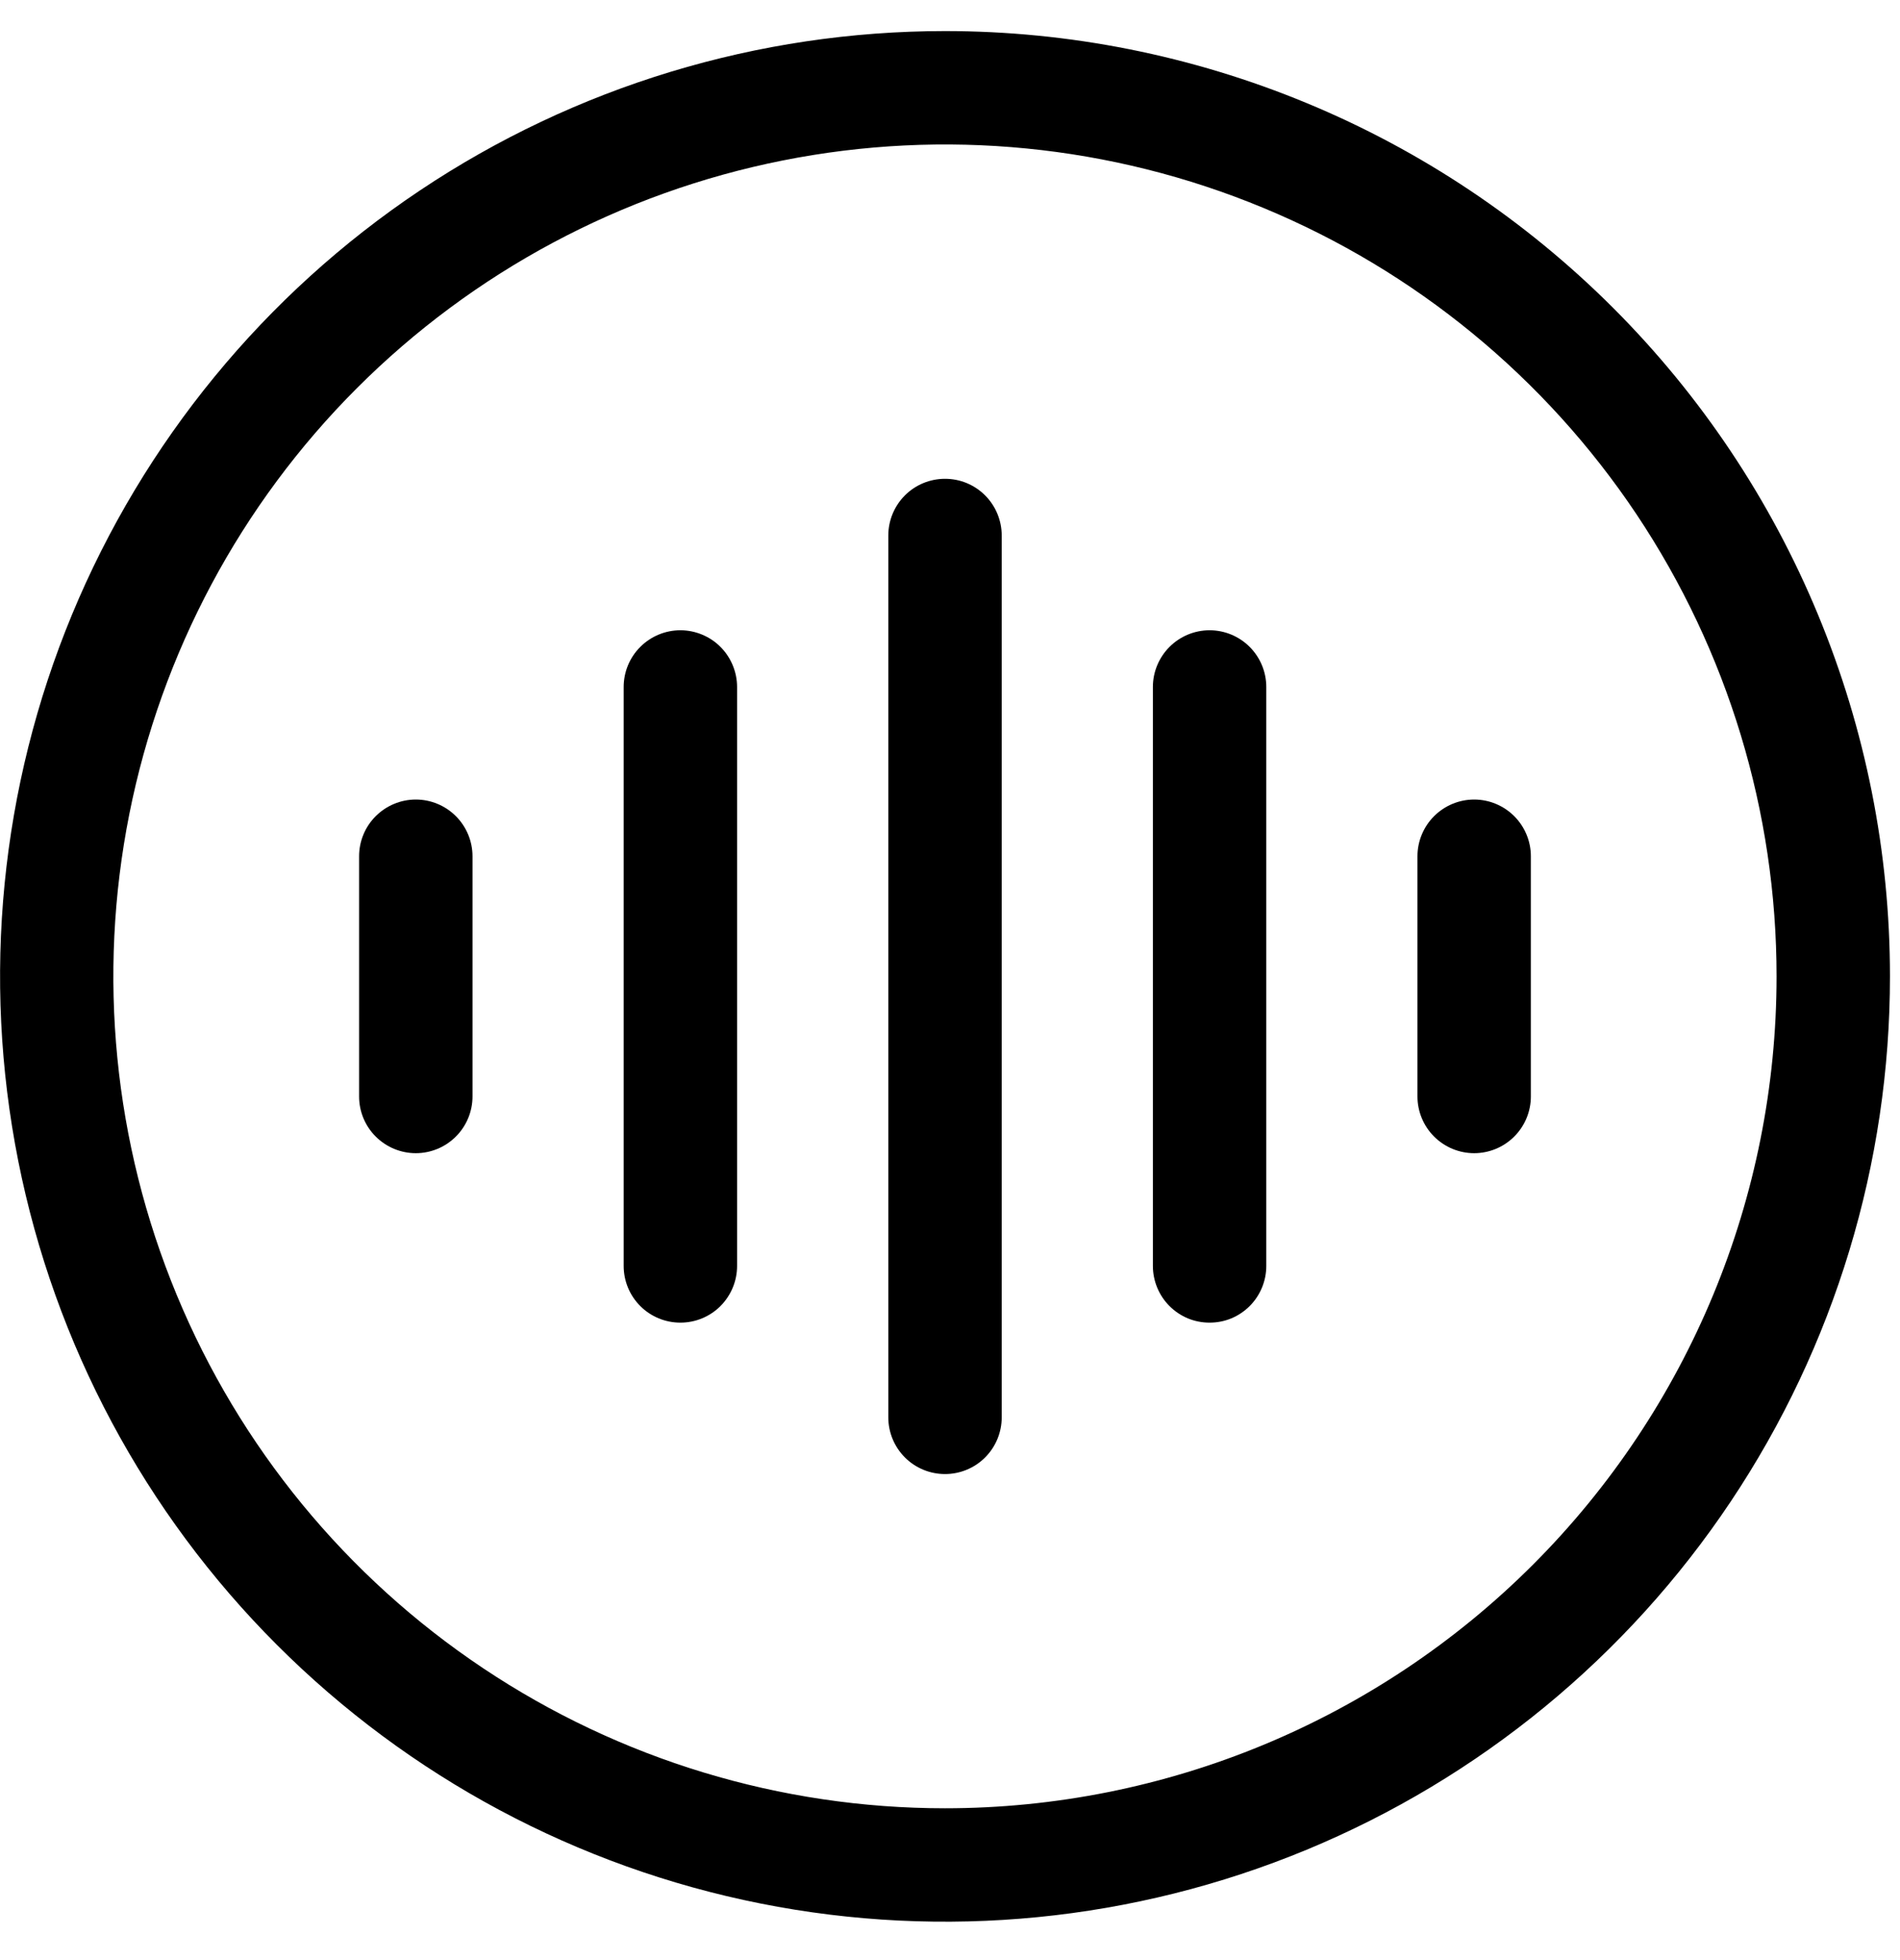<svg width="32" height="33" viewBox="0 0 32 33" fill="none" xmlns="http://www.w3.org/2000/svg">
<path d="M15.915 0.523C12.767 0.524 9.69 1.457 7.073 3.206C4.456 4.955 2.417 7.441 1.212 10.349C0.008 13.257 -0.307 16.457 0.307 19.544C0.921 22.631 2.437 25.467 4.663 27.692C6.889 29.918 9.724 31.434 12.812 32.048C15.899 32.662 19.099 32.346 22.007 31.142C24.915 29.937 27.4 27.897 29.149 25.28C30.898 22.663 31.831 19.586 31.831 16.438C31.831 14.348 31.419 12.279 30.619 10.348C29.82 8.417 28.647 6.662 27.169 5.184C25.691 3.707 23.937 2.534 22.006 1.735C20.075 0.935 18.005 0.523 15.915 0.523ZM15.915 30.444C13.145 30.444 10.437 29.623 8.134 28.084C5.83 26.545 4.035 24.358 2.975 21.798C1.915 19.239 1.638 16.423 2.178 13.706C2.719 10.989 4.052 8.493 6.011 6.535C7.97 4.576 10.466 3.242 13.182 2.702C15.899 2.161 18.716 2.438 21.275 3.499C23.834 4.559 26.021 6.354 27.561 8.657C29.099 10.96 29.921 13.668 29.921 16.438C29.921 20.153 28.445 23.715 25.819 26.342C23.192 28.969 19.63 30.444 15.915 30.444Z" fill="black"/>
<path d="M15.916 8.061C15.663 8.061 15.42 8.161 15.241 8.34C15.062 8.519 14.961 8.762 14.961 9.016V23.863C14.961 24.116 15.062 24.359 15.241 24.538C15.42 24.717 15.663 24.817 15.916 24.817C16.169 24.817 16.412 24.717 16.591 24.538C16.77 24.359 16.871 24.116 16.871 23.863V9.016C16.871 8.89 16.846 8.766 16.798 8.65C16.75 8.534 16.68 8.429 16.591 8.34C16.503 8.252 16.397 8.181 16.281 8.133C16.166 8.085 16.041 8.061 15.916 8.061Z" fill="black"/>
<path d="M20.372 10.611C20.119 10.611 19.876 10.712 19.697 10.891C19.518 11.07 19.417 11.313 19.417 11.566V21.313C19.417 21.439 19.442 21.563 19.49 21.679C19.538 21.795 19.608 21.9 19.697 21.989C19.785 22.077 19.891 22.148 20.006 22.196C20.122 22.244 20.247 22.268 20.372 22.268C20.497 22.268 20.622 22.244 20.738 22.196C20.853 22.148 20.959 22.077 21.047 21.989C21.136 21.9 21.206 21.795 21.254 21.679C21.302 21.563 21.327 21.439 21.327 21.313V11.566C21.327 11.313 21.226 11.07 21.047 10.891C20.868 10.712 20.625 10.611 20.372 10.611Z" fill="black"/>
<path d="M24.828 13.461C24.575 13.461 24.332 13.562 24.153 13.741C23.974 13.92 23.873 14.163 23.873 14.416V18.46C23.873 18.713 23.974 18.956 24.153 19.135C24.332 19.314 24.575 19.415 24.828 19.415C25.081 19.415 25.324 19.314 25.503 19.135C25.682 18.956 25.783 18.713 25.783 18.46V14.416C25.783 14.163 25.682 13.92 25.503 13.741C25.324 13.562 25.081 13.461 24.828 13.461Z" fill="black"/>
<path d="M11.459 10.611C11.206 10.611 10.963 10.712 10.784 10.891C10.604 11.07 10.504 11.313 10.504 11.566V21.313C10.504 21.567 10.604 21.809 10.784 21.989C10.963 22.168 11.206 22.268 11.459 22.268C11.712 22.268 11.955 22.168 12.134 21.989C12.313 21.809 12.414 21.567 12.414 21.313V11.566C12.414 11.441 12.389 11.317 12.341 11.201C12.293 11.085 12.223 10.98 12.134 10.891C12.046 10.802 11.94 10.732 11.824 10.684C11.709 10.636 11.584 10.611 11.459 10.611Z" fill="black"/>
<path d="M7.003 13.461C6.75 13.461 6.507 13.562 6.328 13.741C6.148 13.92 6.048 14.163 6.048 14.416V18.46C6.048 18.713 6.148 18.956 6.328 19.135C6.507 19.314 6.75 19.415 7.003 19.415C7.256 19.415 7.499 19.314 7.678 19.135C7.857 18.956 7.958 18.713 7.958 18.46V14.416C7.958 14.163 7.857 13.92 7.678 13.741C7.499 13.562 7.256 13.461 7.003 13.461Z" fill="black"/>
</svg>
